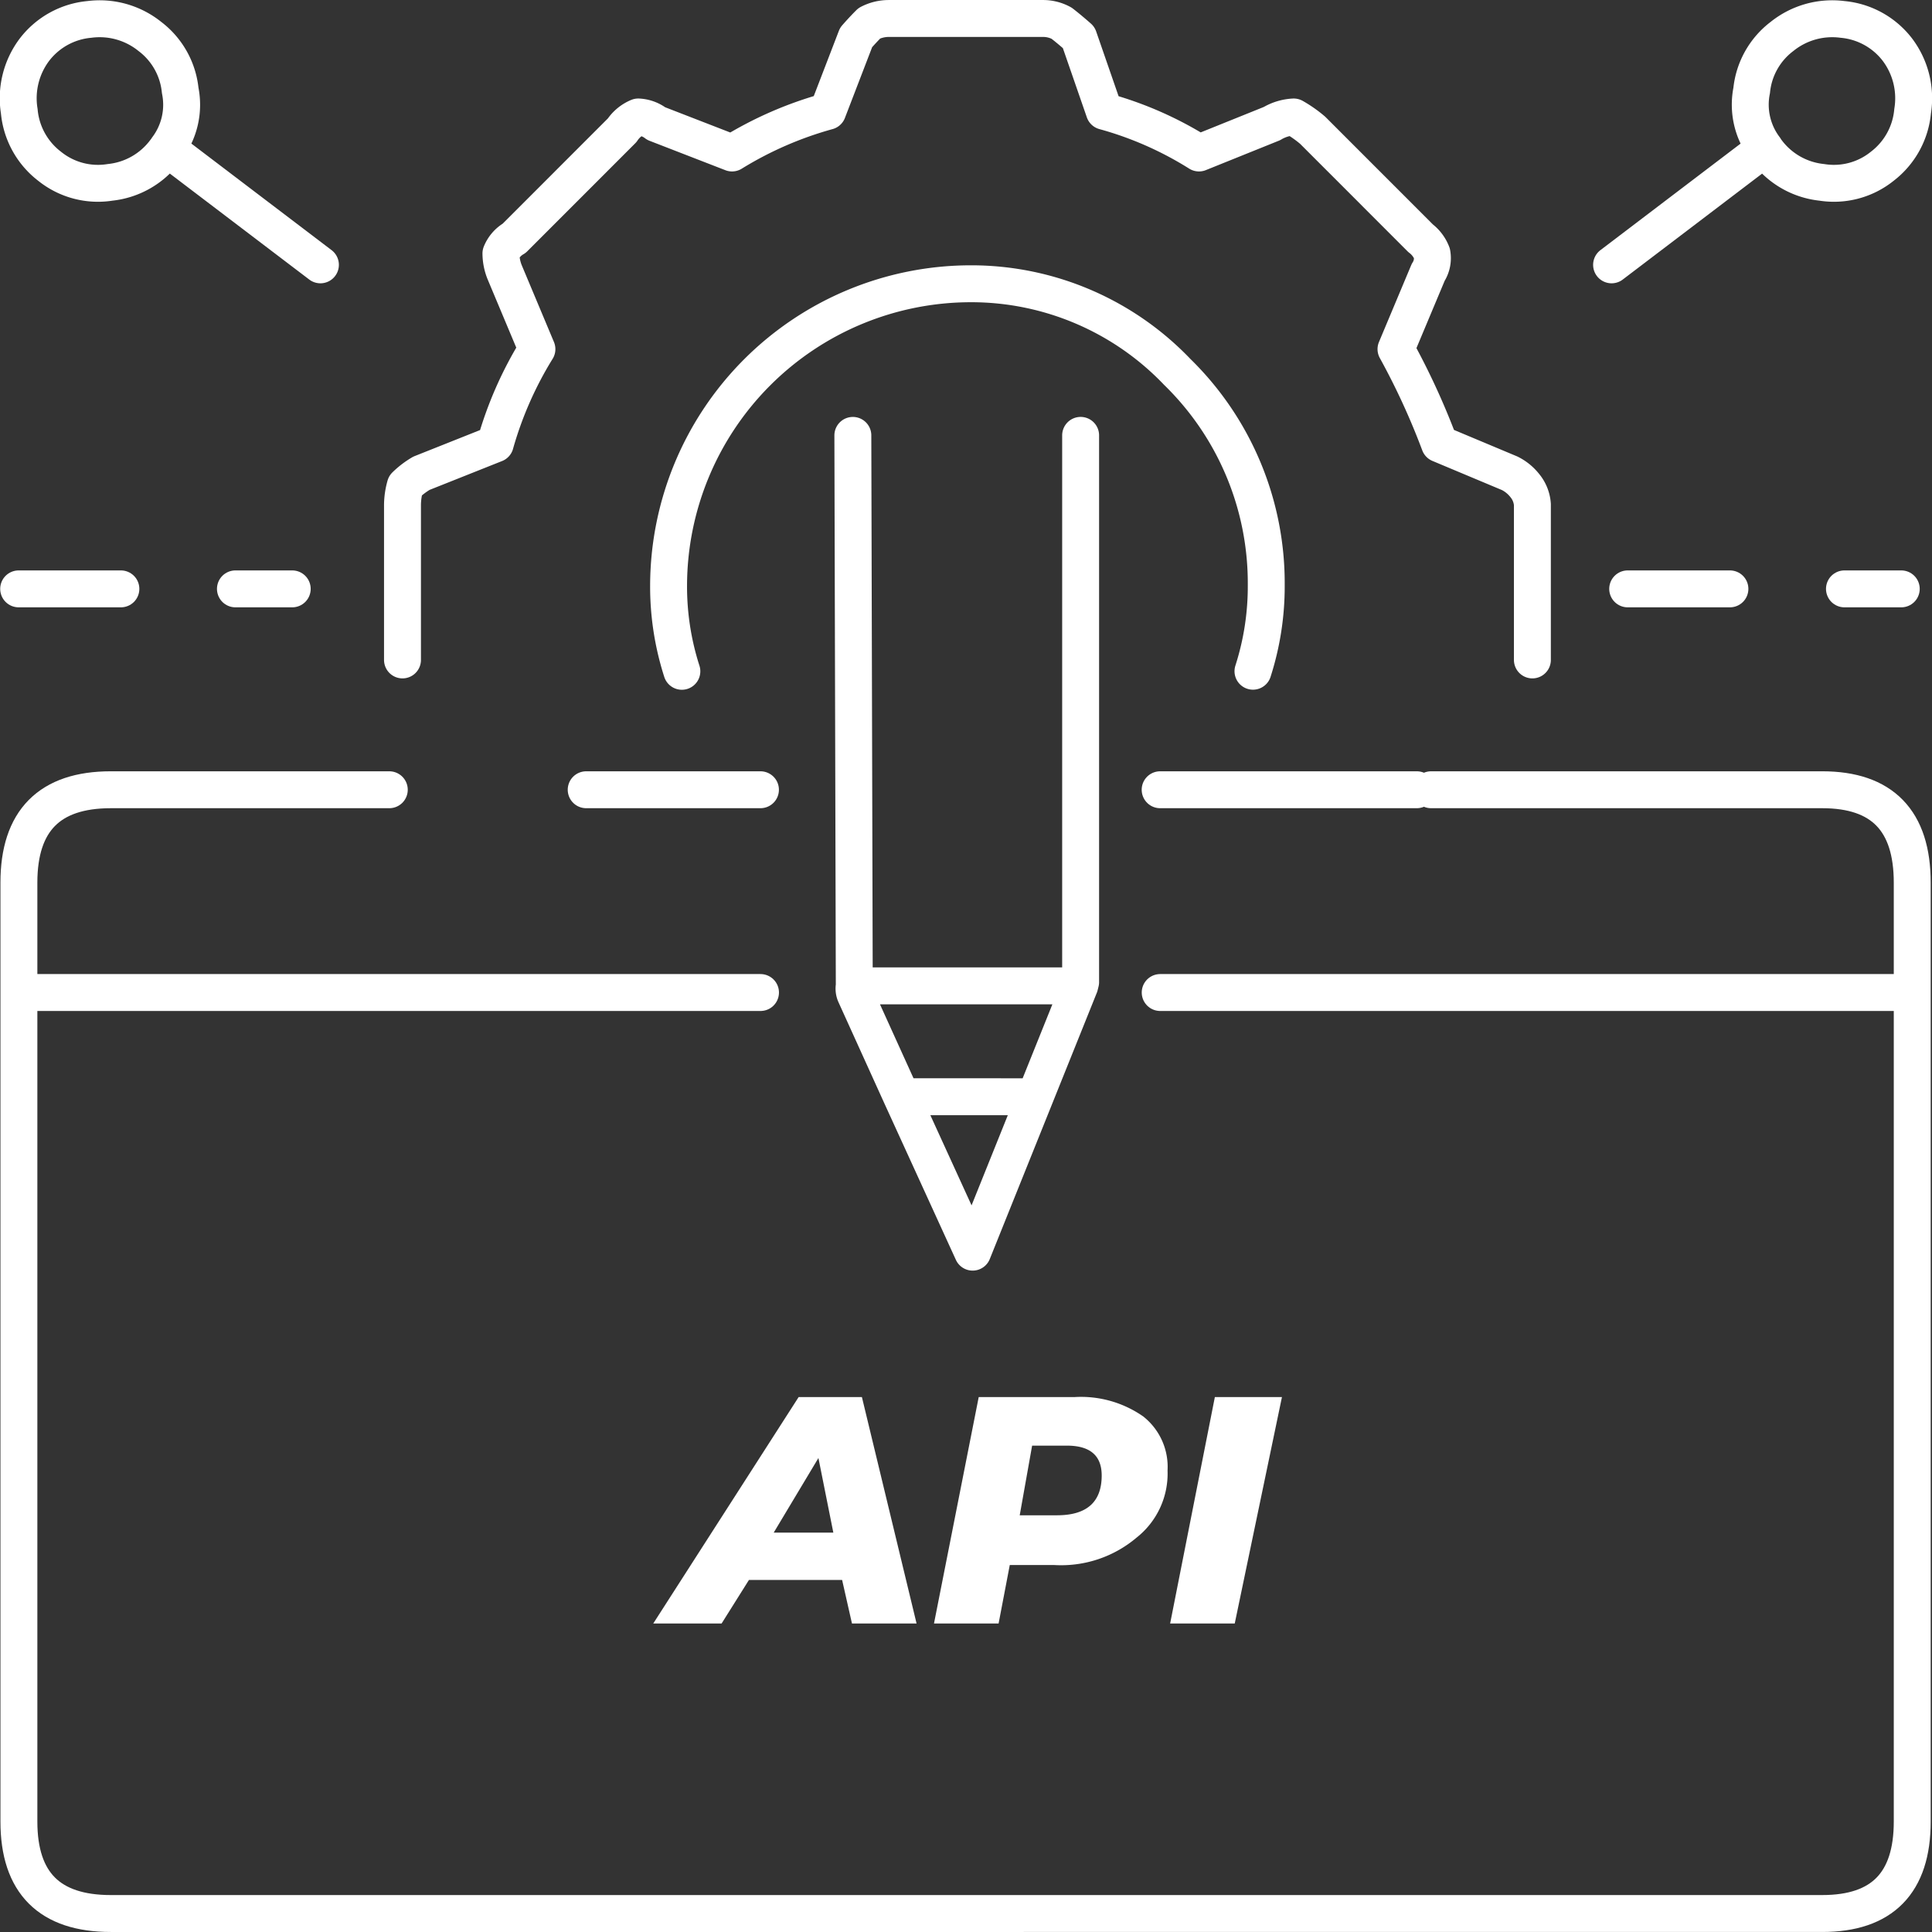 <?xml version="1.0" encoding="UTF-8"?> <svg xmlns="http://www.w3.org/2000/svg" width="78.501" height="78.5" viewBox="0 0 78.501 78.5"><rect x="0" y="0" width="78.501" height="78.5" fill="#333333" stroke="none"/><g id="Group-Icon" transform="translate(0.751 0.75)"><path id="Path_64632" data-name="Path 64632" d="M760.141,606.7h2.625l1.918-9.2h-2.726l-1.817,9.2m-12.52-9.2h-2.575l-5.907,9.2h2.777l1.111-1.769h3.786l.4,1.769h2.625l-2.221-9.2m-1.161,5.508h-2.423l1.817-3.032.606,3.032m12.621-4.7a4.415,4.415,0,0,0-2.827-.808h-3.887l-1.817,9.2h2.625l.454-2.375h1.817a4.742,4.742,0,0,0,3.332-1.112,3.312,3.312,0,0,0,1.262-2.729,2.607,2.607,0,0,0-.959-2.173m-4.544,1.162h1.413q1.414,0,1.414,1.213,0,1.617-1.817,1.617h-1.514Z" transform="translate(-713.347 -541.484)" fill="#fff"></path><path id="Path_64633" data-name="Path 64633" d="M606.83,475.3h15.894q3.656,0,3.656,3.773v38.154q0,3.735-3.656,3.734H553.183q-3.733,0-3.733-3.734V479.073q0-3.773,3.733-3.773H564.5m8,0h7.081m16.24,0h10.429m-56.8,8.239h30.133m16.24,0H626.38" transform="translate(-549.433 -443.961)" fill="none" stroke="#fff" stroke-linecap="round" stroke-linejoin="round" stroke-width="1.5"></path><path id="Path_64634" data-name="Path 64634" d="M569.7,460.664v-6.314a2.955,2.955,0,0,1,.115-.77,3.374,3.374,0,0,1,.654-.5l3-1.194a15.163,15.163,0,0,1,1.693-3.85l-1.308-3.119a2.061,2.061,0,0,1-.154-.77,1.25,1.25,0,0,1,.539-.616l4.387-4.389a1.458,1.458,0,0,1,.654-.539,1.289,1.289,0,0,1,.731.269l3.079,1.194a15.015,15.015,0,0,1,3.887-1.694l1.154-3q.269-.308.539-.578a1.708,1.708,0,0,1,.77-.193h6.273a1.558,1.558,0,0,1,.77.193q.346.27.693.578l1.039,3a14.4,14.4,0,0,1,3.848,1.694l2.963-1.194a1.919,1.919,0,0,1,.885-.269,4.986,4.986,0,0,1,.77.539l4.387,4.389a1.4,1.4,0,0,1,.462.616,1.057,1.057,0,0,1-.154.77l-1.308,3.119a29.35,29.35,0,0,1,1.77,3.85l2.848,1.194a1.8,1.8,0,0,1,.616.5,1.353,1.353,0,0,1,.308.77v6.314m-34.559.462a11.25,11.25,0,0,1-.539-3.5A12.288,12.288,0,0,1,592.79,445.38a11.569,11.569,0,0,1,8.389,3.581,11.988,11.988,0,0,1,3.617,8.662,11.25,11.25,0,0,1-.539,3.5" transform="translate(-554.097 -434.6)" fill="none" stroke="#fff" stroke-linecap="round" stroke-linejoin="round" stroke-width="1.5"></path><path id="Path_64635" data-name="Path 64635" d="M595.457,483.473l2.886,6.314,4.349-10.819h-9.159a.59.59,0,0,0,.038.347l1.886,4.158H600.5M602.73,456.6v22.215l-.038.154m-9.159,0-.058-22.368" transform="translate(-559.573 -439.66)" fill="none" stroke="#fff" stroke-linecap="round" stroke-linejoin="round" stroke-width="1.5"></path><path id="Path_64636" data-name="Path 64636" d="M639.762,439.879l-6.231,4.736m6.231-4.736a2.934,2.934,0,0,1-.539-2.349,3.146,3.146,0,0,1,1.231-2.194,3.254,3.254,0,0,1,2.462-.693,3.171,3.171,0,0,1,2.231,1.232,3.282,3.282,0,0,1,.615,2.5,3.175,3.175,0,0,1-1.231,2.233,3.129,3.129,0,0,1-2.462.655,3.2,3.2,0,0,1-2.231-1.271A.449.449,0,0,1,639.762,439.879Z" transform="translate(-568.8 -434.604)" fill="none" stroke="#fff" stroke-linecap="round" stroke-linejoin="round" stroke-width="1.5"></path><path id="Path_64637" data-name="Path 64637" d="M555.466,439.879l6.231,4.736m-6.231-4.736A2.934,2.934,0,0,0,556,437.53a3.146,3.146,0,0,0-1.231-2.194,3.254,3.254,0,0,0-2.462-.693,3.171,3.171,0,0,0-2.231,1.232,3.282,3.282,0,0,0-.615,2.5,3.175,3.175,0,0,0,1.231,2.233,3.129,3.129,0,0,0,2.462.655,3.2,3.2,0,0,0,2.231-1.271A.447.447,0,0,0,555.466,439.879Z" transform="translate(-549.429 -434.604)" fill="none" stroke="#fff" stroke-linecap="round" stroke-linejoin="round" stroke-width="1.5"></path><path id="Path_64638" data-name="Path 64638" d="M638.535,464.7h-4.154m11.116,0h-2.308" transform="translate(-568.996 -441.523)" fill="none" stroke="#fff" stroke-linecap="round" stroke-linejoin="round" stroke-width="1.5"></path><path id="Path_64639" data-name="Path 64639" d="M553.635,464.7h-4.154m11.116,0h-2.308" transform="translate(-549.474 -441.523)" fill="none" stroke="#fff" stroke-linecap="round" stroke-linejoin="round" stroke-width="1.5"></path></g></svg> 